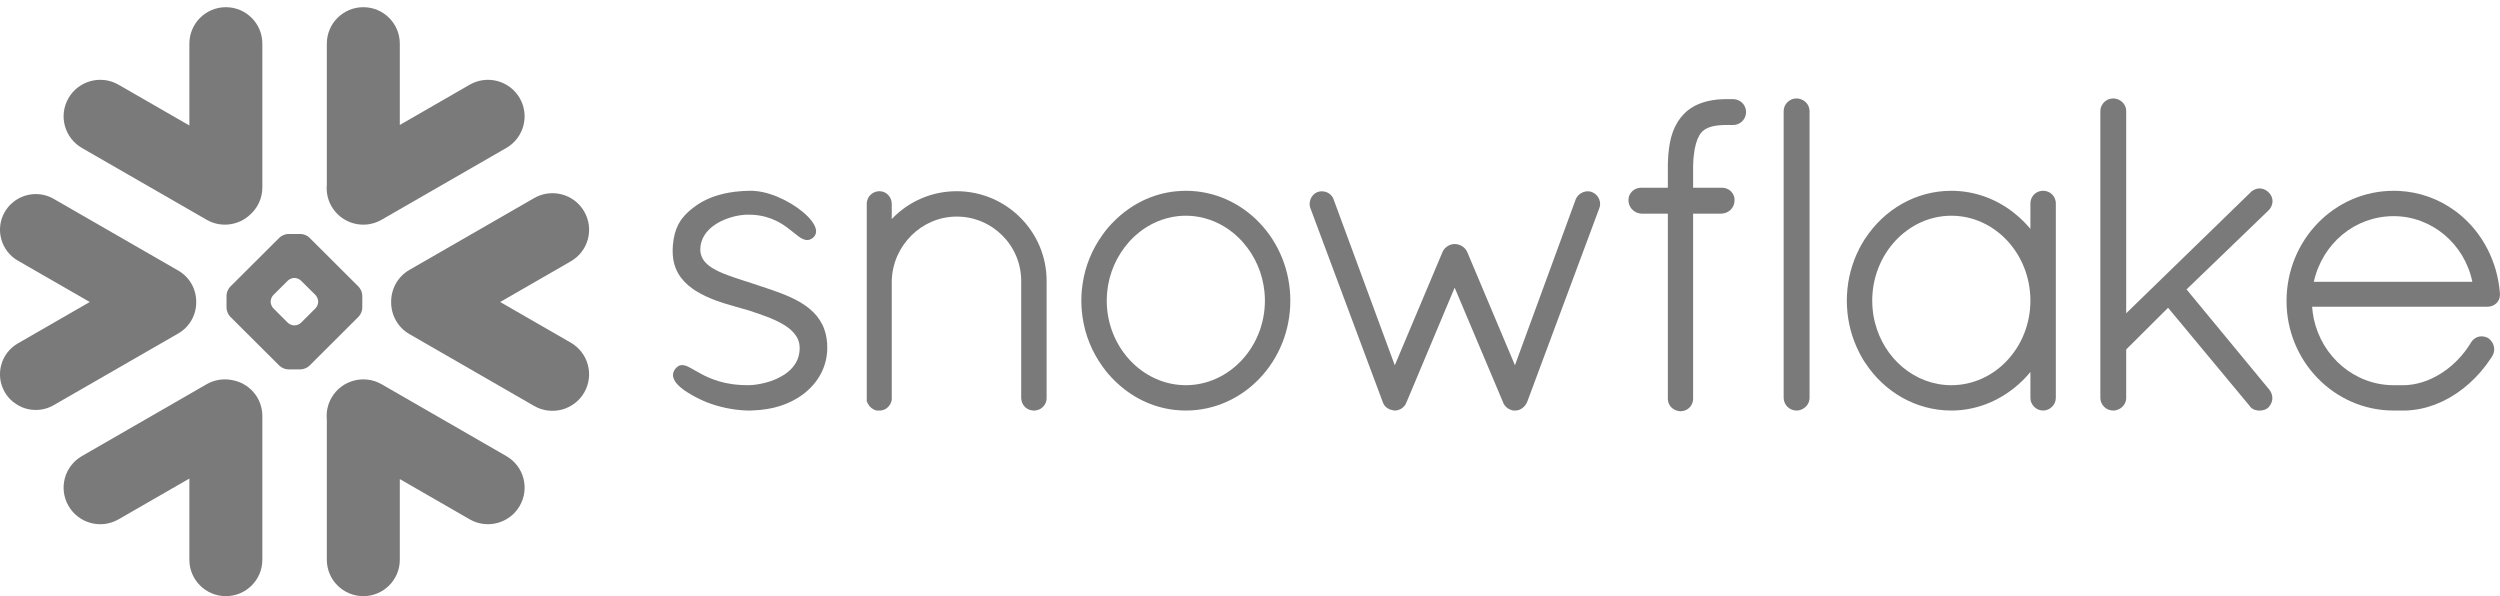 <svg width="130" height="31" viewBox="0 0 130 31" fill="none" xmlns="http://www.w3.org/2000/svg">
<g clip-path="url(#clip0_4556_174)">
<path d="M26.326 23.715L19.843 19.98C18.933 19.458 17.768 19.769 17.241 20.677C17.037 21.035 16.956 21.428 16.995 21.811V29.109C16.995 30.152 17.845 31 18.894 31C19.94 31 20.79 30.152 20.79 29.109V24.912L24.422 27.004C25.333 27.53 26.5 27.216 27.024 26.308C27.552 25.399 27.24 24.238 26.326 23.715Z" fill="#7A7A7A"/>
<path d="M10.203 15.712C10.214 15.038 9.858 14.41 9.273 14.072L2.79 10.34C2.509 10.177 2.186 10.092 1.863 10.092C1.198 10.092 0.58 10.447 0.248 11.02C-0.265 11.906 0.041 13.042 0.93 13.554L4.667 15.704L0.93 17.856C0.5 18.104 0.19 18.503 0.063 18.981C-0.066 19.46 -1.84518e-06 19.961 0.248 20.39C0.58 20.963 1.198 21.318 1.86 21.318C2.186 21.318 2.509 21.233 2.79 21.07L9.273 17.338C9.853 17.003 10.209 16.381 10.203 15.712Z" fill="#7A7A7A"/>
<path d="M4.261 7.695L10.744 11.427C11.5 11.864 12.433 11.721 13.029 11.141C13.407 10.794 13.642 10.299 13.642 9.748V2.268C13.642 1.222 12.792 0.374 11.746 0.374C10.697 0.374 9.847 1.222 9.847 2.268V6.525L6.166 4.406C5.255 3.881 4.09 4.191 3.563 5.1C3.036 6.008 3.35 7.169 4.261 7.695Z" fill="#7A7A7A"/>
<path d="M18.839 16.015C18.839 16.158 18.756 16.356 18.654 16.46L16.084 19.023C15.982 19.125 15.781 19.207 15.637 19.207H14.983C14.84 19.207 14.638 19.125 14.536 19.023L11.964 16.46C11.862 16.356 11.779 16.158 11.779 16.015V15.362C11.779 15.216 11.862 15.018 11.964 14.916L14.536 12.352C14.638 12.25 14.84 12.167 14.983 12.167H15.637C15.781 12.167 15.982 12.25 16.084 12.352L18.654 14.916C18.756 15.018 18.839 15.216 18.839 15.362V16.015ZM16.545 15.701V15.673C16.545 15.569 16.485 15.423 16.41 15.346L15.651 14.592C15.577 14.515 15.43 14.454 15.323 14.454H15.295C15.19 14.454 15.044 14.515 14.967 14.592L14.21 15.346C14.136 15.42 14.075 15.566 14.075 15.673V15.701C14.075 15.808 14.136 15.954 14.21 16.028L14.967 16.785C15.044 16.86 15.19 16.92 15.295 16.92H15.323C15.43 16.92 15.577 16.86 15.651 16.785L16.41 16.028C16.485 15.954 16.545 15.808 16.545 15.701Z" fill="#7A7A7A"/>
<path d="M19.843 11.427L26.326 7.695C27.237 7.172 27.552 6.008 27.024 5.1C26.497 4.191 25.333 3.881 24.422 4.406L20.79 6.498V2.268C20.79 1.222 19.94 0.374 18.894 0.374C17.845 0.374 16.995 1.222 16.995 2.268V9.599C16.959 9.979 17.034 10.376 17.241 10.733C17.768 11.642 18.933 11.953 19.843 11.427Z" fill="#7A7A7A"/>
<path d="M12.044 19.76C11.614 19.678 11.153 19.747 10.744 19.98L4.261 23.715C3.35 24.238 3.036 25.399 3.563 26.308C4.09 27.219 5.255 27.53 6.166 27.004L9.847 24.885V29.109C9.847 30.152 10.697 31 11.746 31C12.792 31 13.642 30.152 13.642 29.109V21.629C13.642 20.685 12.949 19.903 12.044 19.76Z" fill="#7A7A7A"/>
<path d="M30.378 10.998C29.853 10.086 28.686 9.776 27.775 10.301L21.292 14.033C20.671 14.391 20.329 15.046 20.34 15.712C20.335 16.375 20.677 17.022 21.292 17.374L27.775 21.109C28.686 21.632 29.851 21.321 30.378 20.413C30.905 19.504 30.59 18.343 29.679 17.817L26.009 15.704L29.679 13.59C30.593 13.067 30.905 11.906 30.378 10.998Z" fill="#7A7A7A"/>
<path d="M129.997 15.266V15.269V15.338C129.997 15.69 129.702 15.951 129.338 15.951H120.23C120.247 16.166 120.274 16.375 120.318 16.582C120.741 18.549 122.43 20.014 124.436 20.03C124.442 20.03 124.544 20.03 124.701 20.03C124.726 20.03 124.751 20.03 124.776 20.03H124.966C125.007 20.03 125.049 20.03 125.093 20.027C125.132 20.027 125.17 20.024 125.209 20.022C125.212 20.022 125.214 20.022 125.217 20.019C125.882 19.967 126.553 19.7 127.152 19.27C127.152 19.27 127.152 19.27 127.155 19.27C127.185 19.248 127.218 19.224 127.248 19.199C127.254 19.196 127.259 19.191 127.268 19.185C127.293 19.166 127.32 19.144 127.348 19.122C127.359 19.113 127.367 19.105 127.378 19.097C127.4 19.081 127.422 19.061 127.444 19.042C127.458 19.031 127.475 19.017 127.489 19.006C127.505 18.99 127.522 18.973 127.541 18.959C127.558 18.943 127.577 18.926 127.593 18.91C127.607 18.899 127.621 18.885 127.635 18.871C127.657 18.852 127.676 18.833 127.698 18.814C127.709 18.802 127.72 18.789 127.731 18.778C127.754 18.756 127.776 18.734 127.798 18.712C127.809 18.701 127.817 18.692 127.828 18.681C127.85 18.657 127.872 18.632 127.894 18.607C127.905 18.599 127.914 18.588 127.922 18.577C127.947 18.552 127.969 18.527 127.991 18.503C127.999 18.492 128.01 18.48 128.018 18.47C128.041 18.442 128.06 18.417 128.082 18.392C128.093 18.379 128.104 18.365 128.115 18.351C128.134 18.326 128.154 18.304 128.17 18.282C128.187 18.26 128.201 18.241 128.214 18.222C128.228 18.203 128.242 18.186 128.256 18.167C128.278 18.137 128.3 18.106 128.319 18.076C128.328 18.065 128.333 18.057 128.339 18.049C128.394 17.969 128.446 17.886 128.499 17.801C128.499 17.801 128.499 17.798 128.501 17.795C128.512 17.776 128.526 17.759 128.54 17.74C128.546 17.732 128.551 17.724 128.559 17.718C128.568 17.704 128.579 17.696 128.587 17.685C128.595 17.677 128.604 17.669 128.612 17.66C128.623 17.652 128.631 17.644 128.642 17.636C128.65 17.627 128.659 17.619 128.67 17.614C128.684 17.603 128.7 17.592 128.717 17.583C128.728 17.575 128.742 17.567 128.753 17.561C128.766 17.556 128.777 17.55 128.788 17.545C128.799 17.539 128.811 17.537 128.819 17.531C128.835 17.526 128.849 17.523 128.866 17.517C128.874 17.515 128.88 17.512 128.888 17.509C128.94 17.498 128.995 17.49 129.048 17.49C129.106 17.49 129.167 17.498 129.222 17.515C129.225 17.515 129.225 17.515 129.227 17.515C129.249 17.523 129.274 17.528 129.296 17.539C129.302 17.542 129.307 17.542 129.313 17.545C129.338 17.556 129.36 17.567 129.382 17.581L129.393 17.586C129.696 17.806 129.79 18.192 129.605 18.508L129.603 18.511C129.581 18.547 129.558 18.582 129.536 18.615C129.531 18.624 129.525 18.632 129.52 18.64C128.874 19.62 127.996 20.401 127.017 20.869C126.995 20.878 126.975 20.889 126.953 20.9C126.95 20.9 126.945 20.902 126.942 20.902C126.489 21.112 126.004 21.257 125.485 21.318C125.474 21.318 125.463 21.321 125.452 21.321C125.408 21.326 125.363 21.332 125.319 21.334C125.294 21.334 125.27 21.337 125.242 21.34C125.212 21.34 125.179 21.343 125.148 21.346C125.087 21.346 125.027 21.348 124.966 21.348C124.958 21.348 124.729 21.348 124.574 21.348C124.486 21.348 124.436 21.348 124.431 21.348C121.367 21.326 118.9 18.778 118.9 15.657C118.9 12.484 121.384 9.921 124.472 9.921C124.563 9.921 124.654 9.924 124.745 9.927C125.822 9.982 126.815 10.348 127.64 10.948C127.643 10.951 127.646 10.954 127.649 10.954C127.696 10.986 127.74 11.022 127.784 11.055C127.806 11.075 127.831 11.094 127.856 11.113C127.878 11.13 127.9 11.149 127.922 11.165C129.084 12.131 129.868 13.582 129.997 15.261V15.266ZM120.318 14.655H128.562C128.154 12.674 126.445 11.24 124.472 11.24C122.463 11.24 120.768 12.646 120.318 14.655Z" fill="#7A7A7A"/>
<path d="M106.712 10.114C106.815 10.216 106.884 10.354 106.9 10.513C106.9 10.535 106.903 10.557 106.903 10.579V20.688C106.903 21.048 106.599 21.348 106.24 21.348C105.882 21.348 105.581 21.048 105.581 20.688V19.345C105.33 19.647 105.054 19.923 104.753 20.162C104.745 20.17 104.736 20.176 104.728 20.184C104.7 20.206 104.67 20.228 104.643 20.247C103.732 20.947 102.625 21.348 101.469 21.348C99.606 21.348 97.966 20.36 96.99 18.863C96.981 18.852 96.97 18.838 96.962 18.827C96.934 18.78 96.907 18.734 96.876 18.684C96.857 18.654 96.84 18.624 96.821 18.593C96.802 18.563 96.785 18.53 96.769 18.497C96.741 18.45 96.713 18.401 96.689 18.354C96.68 18.337 96.675 18.321 96.667 18.304C96.305 17.589 96.082 16.782 96.043 15.927C96.037 15.83 96.034 15.734 96.034 15.635C96.034 15.536 96.037 15.439 96.043 15.343C96.082 14.487 96.305 13.681 96.667 12.963C96.675 12.949 96.68 12.932 96.689 12.916C96.713 12.869 96.741 12.819 96.769 12.773C96.785 12.74 96.802 12.707 96.821 12.676C96.838 12.646 96.857 12.616 96.876 12.585C96.904 12.539 96.934 12.489 96.962 12.442C96.97 12.431 96.981 12.418 96.99 12.407C97.966 10.909 99.606 9.921 101.469 9.921C102.727 9.921 103.917 10.381 104.863 11.182C105.123 11.399 105.363 11.639 105.581 11.903V10.579C105.581 10.557 105.581 10.535 105.584 10.513C105.6 10.354 105.669 10.216 105.771 10.114C105.771 10.114 105.771 10.114 105.771 10.111C105.782 10.1 105.796 10.092 105.807 10.081C105.81 10.078 105.815 10.073 105.818 10.07C105.826 10.062 105.838 10.056 105.846 10.051C105.854 10.045 105.862 10.037 105.871 10.031C105.876 10.029 105.882 10.026 105.887 10.021C105.901 10.015 105.912 10.007 105.926 9.998C105.929 9.998 105.931 9.996 105.934 9.996C105.951 9.987 105.967 9.979 105.984 9.971C105.984 9.971 105.984 9.971 105.987 9.971C106.025 9.954 106.067 9.943 106.108 9.935C106.111 9.935 106.116 9.932 106.119 9.932C106.136 9.93 106.155 9.927 106.174 9.924C106.196 9.924 106.218 9.921 106.24 9.921C106.265 9.921 106.287 9.924 106.309 9.924C106.329 9.927 106.345 9.93 106.365 9.932C106.367 9.932 106.37 9.935 106.376 9.935C106.417 9.943 106.459 9.954 106.497 9.971H106.5C106.516 9.979 106.533 9.987 106.547 9.996C106.552 9.996 106.555 9.998 106.558 9.998C106.569 10.007 106.583 10.015 106.594 10.021C106.599 10.026 106.608 10.029 106.613 10.031C106.621 10.037 106.63 10.045 106.638 10.051C106.646 10.056 106.654 10.062 106.663 10.07C106.668 10.073 106.671 10.078 106.677 10.081C106.688 10.092 106.701 10.1 106.71 10.111C106.712 10.114 106.712 10.114 106.712 10.114ZM101.469 20.03C103.735 20.03 105.581 18.059 105.581 15.635C105.581 13.199 103.735 11.218 101.469 11.218C99.219 11.218 97.356 13.197 97.356 15.635C97.356 15.712 97.359 15.786 97.362 15.861C97.362 15.893 97.368 15.924 97.368 15.954C97.37 15.998 97.373 16.042 97.379 16.083C97.381 16.119 97.387 16.152 97.39 16.185C97.395 16.224 97.398 16.265 97.403 16.304C97.409 16.334 97.415 16.361 97.417 16.389C97.425 16.433 97.431 16.477 97.439 16.521C97.445 16.543 97.45 16.562 97.453 16.582C97.464 16.634 97.475 16.683 97.486 16.736C97.489 16.747 97.492 16.758 97.497 16.769C97.966 18.651 99.578 20.03 101.469 20.03Z" fill="#7A7A7A"/>
<path d="M90.123 5.155H89.944C89.921 5.155 89.897 5.155 89.874 5.157C89.85 5.155 89.828 5.155 89.803 5.155C89.739 5.155 89.676 5.155 89.612 5.157C89.601 5.157 89.588 5.16 89.576 5.16C89.527 5.16 89.477 5.163 89.427 5.168C89.419 5.168 89.408 5.168 89.4 5.168C89.347 5.174 89.298 5.177 89.248 5.182C89.243 5.185 89.237 5.185 89.231 5.185C89.176 5.193 89.124 5.199 89.074 5.207C89.071 5.207 89.069 5.207 89.069 5.207C88.735 5.259 88.434 5.353 88.166 5.485C88.166 5.488 88.163 5.488 88.161 5.488C88.122 5.51 88.081 5.532 88.042 5.554C88.034 5.557 88.028 5.562 88.02 5.568C87.987 5.587 87.954 5.606 87.921 5.628C87.907 5.636 87.896 5.647 87.885 5.656C87.857 5.672 87.832 5.691 87.805 5.711C87.785 5.727 87.766 5.744 87.747 5.757C87.73 5.771 87.714 5.785 87.697 5.799C87.667 5.826 87.639 5.851 87.611 5.879C87.606 5.884 87.6 5.89 87.595 5.895C87.562 5.931 87.529 5.964 87.496 6C87.49 6.008 87.484 6.016 87.479 6.022C87.451 6.052 87.424 6.082 87.399 6.112C87.391 6.126 87.38 6.14 87.371 6.154C87.349 6.181 87.33 6.206 87.311 6.234C87.305 6.245 87.3 6.253 87.291 6.261C87.269 6.294 87.247 6.327 87.228 6.36C87.225 6.366 87.222 6.368 87.219 6.374C87.04 6.668 86.913 7.015 86.833 7.434C86.833 7.439 86.833 7.447 86.83 7.453C86.819 7.505 86.811 7.56 86.803 7.615C86.8 7.632 86.797 7.648 86.797 7.665C86.789 7.711 86.784 7.758 86.778 7.808C86.775 7.835 86.772 7.863 86.77 7.893C86.764 7.932 86.759 7.967 86.756 8.009C86.753 8.05 86.75 8.091 86.748 8.135C86.745 8.163 86.745 8.19 86.742 8.221C86.739 8.278 86.737 8.339 86.734 8.399C86.734 8.416 86.731 8.427 86.731 8.441C86.728 8.518 86.728 8.598 86.728 8.675V9.762H85.354C85.268 9.759 85.183 9.776 85.106 9.803C84.857 9.894 84.68 10.128 84.68 10.4C84.68 10.656 84.807 10.874 85.006 11C85.106 11.064 85.221 11.102 85.348 11.108H85.354V11.11H86.728V20.71C86.725 20.724 86.728 20.735 86.728 20.748C86.728 20.757 86.728 20.765 86.728 20.773C86.737 20.927 86.8 21.068 86.902 21.175L86.905 21.178C86.919 21.191 86.935 21.205 86.949 21.219C86.952 21.222 86.955 21.222 86.957 21.224C86.968 21.235 86.982 21.244 86.993 21.252C86.999 21.258 87.007 21.263 87.013 21.266C87.018 21.271 87.024 21.274 87.032 21.277C87.139 21.346 87.266 21.384 87.402 21.384C87.424 21.384 87.446 21.381 87.465 21.378C87.595 21.367 87.714 21.312 87.81 21.233L87.813 21.23C87.827 21.219 87.838 21.208 87.849 21.194C87.852 21.191 87.857 21.189 87.86 21.186C87.871 21.175 87.879 21.164 87.887 21.156C87.992 21.029 88.05 20.872 88.042 20.71V11.11H89.521V11.108H89.527C89.919 11.088 90.206 10.783 90.195 10.403C90.195 10.4 90.195 10.4 90.195 10.398C90.197 10.384 90.195 10.37 90.195 10.356C90.195 10.351 90.195 10.345 90.195 10.342C90.184 10.197 90.12 10.065 90.021 9.963C90.021 9.963 90.021 9.963 90.021 9.96C90.018 9.96 90.018 9.96 90.018 9.96C90.004 9.946 89.993 9.935 89.979 9.924C89.974 9.919 89.968 9.916 89.966 9.91C89.955 9.902 89.946 9.897 89.935 9.888C89.927 9.883 89.916 9.875 89.908 9.869C89.902 9.866 89.894 9.861 89.888 9.858C89.874 9.85 89.861 9.842 89.847 9.836C89.844 9.833 89.839 9.831 89.836 9.831C89.819 9.822 89.803 9.814 89.786 9.809C89.783 9.806 89.781 9.806 89.775 9.803C89.759 9.798 89.742 9.792 89.725 9.787C89.72 9.787 89.714 9.784 89.709 9.784C89.692 9.781 89.679 9.776 89.662 9.773C89.654 9.773 89.645 9.773 89.637 9.77C89.626 9.767 89.612 9.767 89.599 9.765C89.588 9.765 89.576 9.765 89.568 9.765C89.56 9.765 89.552 9.762 89.543 9.762C89.535 9.762 89.524 9.762 89.521 9.762H88.042V8.677C88.042 8.669 88.042 8.661 88.042 8.655C88.045 8.6 88.045 8.545 88.047 8.493C88.047 8.479 88.047 8.463 88.05 8.449C88.05 8.402 88.053 8.355 88.056 8.311C88.056 8.303 88.058 8.292 88.058 8.284C88.061 8.232 88.067 8.179 88.072 8.13C88.125 7.593 88.241 7.255 88.362 7.048C88.365 7.043 88.365 7.04 88.368 7.034C88.376 7.021 88.387 7.007 88.395 6.993C88.401 6.982 88.409 6.971 88.417 6.96C88.42 6.955 88.426 6.944 88.431 6.938C88.445 6.919 88.459 6.902 88.475 6.886C88.649 6.69 88.92 6.572 89.311 6.525C89.317 6.525 89.32 6.523 89.328 6.523C89.35 6.52 89.375 6.517 89.397 6.517C89.408 6.514 89.422 6.514 89.433 6.512C89.455 6.512 89.474 6.509 89.496 6.509C89.513 6.509 89.527 6.506 89.546 6.506C89.565 6.503 89.585 6.503 89.604 6.503C89.623 6.503 89.643 6.501 89.662 6.501C89.681 6.501 89.701 6.501 89.72 6.501C89.748 6.501 89.775 6.501 89.803 6.501H89.805C89.828 6.501 89.847 6.498 89.869 6.495C89.894 6.498 89.919 6.501 89.944 6.501H90.123C90.493 6.501 90.796 6.198 90.796 5.826C90.796 5.455 90.493 5.155 90.123 5.155Z" fill="#7A7A7A"/>
<path d="M93.683 5.174C93.683 5.174 93.68 5.171 93.678 5.171C93.664 5.166 93.653 5.16 93.636 5.157C93.631 5.155 93.622 5.152 93.614 5.149C93.603 5.146 93.592 5.144 93.581 5.141C93.57 5.138 93.559 5.133 93.551 5.133C93.537 5.13 93.526 5.127 93.512 5.127C93.501 5.124 93.493 5.124 93.482 5.122C93.46 5.119 93.435 5.119 93.413 5.119C93.054 5.119 92.75 5.419 92.75 5.777V20.688C92.75 21.048 93.054 21.348 93.413 21.348C93.435 21.348 93.46 21.348 93.482 21.346C93.484 21.346 93.49 21.343 93.493 21.343C93.512 21.34 93.531 21.337 93.551 21.334C93.553 21.334 93.559 21.332 93.564 21.332C93.581 21.326 93.598 21.323 93.614 21.318C93.617 21.318 93.62 21.318 93.622 21.315C93.876 21.235 94.064 21.021 94.092 20.757C94.094 20.735 94.097 20.712 94.097 20.688V5.777C94.097 5.755 94.094 5.733 94.092 5.711C94.067 5.468 93.907 5.268 93.683 5.174Z" fill="#7A7A7A"/>
<path d="M43.01 17.839C43.004 17.801 43.004 17.765 42.998 17.729C42.996 17.702 42.993 17.677 42.99 17.652C42.985 17.622 42.982 17.594 42.976 17.564C42.971 17.537 42.965 17.509 42.96 17.479C42.957 17.457 42.952 17.432 42.946 17.41C42.938 17.377 42.932 17.347 42.924 17.314C42.918 17.297 42.913 17.278 42.907 17.261C42.899 17.226 42.888 17.192 42.874 17.16C42.871 17.146 42.866 17.132 42.863 17.121C42.849 17.082 42.836 17.047 42.819 17.008C42.816 17.003 42.813 16.994 42.811 16.986C42.791 16.948 42.775 16.906 42.756 16.868C42.753 16.865 42.753 16.862 42.75 16.86C42.593 16.543 42.369 16.279 42.096 16.056C42.096 16.053 42.096 16.053 42.093 16.053C42.055 16.023 42.016 15.99 41.975 15.96C41.975 15.96 41.972 15.957 41.969 15.954C41.966 15.954 41.964 15.951 41.961 15.949C41.936 15.932 41.911 15.913 41.889 15.896C41.55 15.657 41.174 15.467 40.628 15.258C40.62 15.255 40.611 15.252 40.603 15.249C40.595 15.244 40.584 15.241 40.575 15.236C40.266 15.12 39.946 15.01 39.618 14.903C39.618 14.903 39.618 14.903 39.615 14.903C39.615 14.903 39.612 14.903 39.612 14.9C39.607 14.9 39.601 14.897 39.593 14.895C39.562 14.883 39.529 14.873 39.485 14.859C39.463 14.853 39.447 14.848 39.43 14.842C39.32 14.804 39.206 14.768 39.093 14.729C39.013 14.702 38.928 14.674 38.826 14.641C38.798 14.633 38.732 14.611 38.676 14.595C38.674 14.595 38.674 14.592 38.671 14.592C38.638 14.581 38.605 14.57 38.569 14.559C38.293 14.471 38.067 14.394 37.873 14.322C37.559 14.207 37.272 14.083 37.037 13.934C37.032 13.931 37.026 13.928 37.023 13.926C36.703 13.722 36.483 13.472 36.43 13.144L36.427 13.141C36.425 13.119 36.422 13.095 36.422 13.073C36.419 13.067 36.419 13.064 36.419 13.062C36.416 13.034 36.416 13.009 36.416 12.982C36.416 12.943 36.419 12.905 36.422 12.869C36.422 12.858 36.422 12.85 36.425 12.841C36.427 12.811 36.43 12.784 36.433 12.756C36.435 12.748 36.435 12.74 36.438 12.731C36.444 12.701 36.449 12.674 36.455 12.643C36.458 12.64 36.458 12.635 36.46 12.63C36.469 12.597 36.477 12.566 36.488 12.536C36.488 12.533 36.488 12.533 36.488 12.533C36.632 12.107 36.971 11.79 37.371 11.567C37.399 11.553 37.426 11.54 37.451 11.526C37.479 11.512 37.504 11.498 37.528 11.487C37.57 11.468 37.611 11.449 37.653 11.432C37.678 11.421 37.7 11.41 37.724 11.402C37.769 11.386 37.813 11.369 37.857 11.352C37.879 11.344 37.904 11.336 37.929 11.328C37.973 11.314 38.014 11.3 38.058 11.289C38.086 11.281 38.111 11.273 38.138 11.267C38.18 11.256 38.221 11.248 38.26 11.237C38.287 11.231 38.315 11.226 38.343 11.22C38.387 11.212 38.428 11.204 38.467 11.198C38.492 11.196 38.514 11.193 38.538 11.187C38.586 11.182 38.635 11.176 38.685 11.174C38.696 11.171 38.707 11.171 38.721 11.168C38.781 11.165 38.842 11.163 38.9 11.163C38.969 11.163 39.038 11.165 39.104 11.168C39.115 11.168 39.126 11.168 39.135 11.168C39.623 11.198 40.018 11.317 40.343 11.474C40.368 11.485 40.393 11.498 40.418 11.509C40.432 11.518 40.446 11.526 40.459 11.531C40.49 11.548 40.52 11.564 40.553 11.584C40.559 11.586 40.564 11.589 40.57 11.592C40.603 11.611 40.636 11.633 40.669 11.652C40.672 11.655 40.675 11.655 40.675 11.655C40.711 11.677 40.746 11.702 40.782 11.724C40.782 11.727 40.785 11.727 40.785 11.73C40.821 11.752 40.854 11.774 40.887 11.798C40.901 11.809 40.912 11.818 40.926 11.826C41.003 11.884 41.124 11.977 41.235 12.068C41.249 12.076 41.26 12.085 41.268 12.093C41.351 12.162 41.428 12.222 41.503 12.277C41.516 12.288 41.528 12.296 41.536 12.302C41.538 12.305 41.541 12.307 41.544 12.307C41.552 12.313 41.561 12.319 41.569 12.324C41.588 12.338 41.61 12.351 41.63 12.365C41.638 12.371 41.646 12.374 41.654 12.379C41.674 12.39 41.693 12.401 41.712 12.412C41.721 12.415 41.726 12.418 41.734 12.42C41.757 12.431 41.776 12.44 41.798 12.448C41.803 12.451 41.806 12.451 41.812 12.453C41.837 12.462 41.861 12.47 41.886 12.473C41.886 12.473 41.886 12.473 41.889 12.475C41.944 12.484 41.997 12.486 42.052 12.473C42.057 12.473 42.063 12.47 42.068 12.47C42.082 12.467 42.099 12.462 42.112 12.459C42.118 12.456 42.121 12.453 42.126 12.451C42.132 12.451 42.137 12.448 42.143 12.445C42.165 12.434 42.187 12.423 42.209 12.409C42.215 12.409 42.217 12.407 42.22 12.404C42.245 12.387 42.267 12.371 42.289 12.351C42.292 12.349 42.292 12.349 42.292 12.349C42.311 12.332 42.328 12.313 42.344 12.294C42.355 12.28 42.367 12.264 42.375 12.247C42.377 12.244 42.38 12.242 42.38 12.239C42.496 12.046 42.43 11.793 42.226 11.518C42.223 11.512 42.22 11.507 42.215 11.501C42.206 11.49 42.201 11.482 42.193 11.471C41.723 10.865 40.655 10.202 39.665 9.99C39.659 9.99 39.654 9.99 39.648 9.987C39.607 9.979 39.562 9.971 39.521 9.963C39.51 9.963 39.496 9.96 39.485 9.957C39.449 9.952 39.413 9.946 39.377 9.943C39.364 9.941 39.35 9.938 39.336 9.938C39.303 9.935 39.267 9.932 39.234 9.93C39.22 9.927 39.206 9.927 39.195 9.924C39.148 9.924 39.104 9.921 39.06 9.921C38.988 9.921 38.917 9.921 38.848 9.924C38.809 9.924 38.77 9.927 38.729 9.93C38.701 9.932 38.668 9.932 38.641 9.932C38.586 9.938 38.533 9.941 38.481 9.946C38.467 9.946 38.45 9.946 38.436 9.949C38.376 9.954 38.315 9.96 38.257 9.968C38.249 9.968 38.243 9.968 38.238 9.968C38.174 9.976 38.114 9.985 38.053 9.996C38.05 9.996 38.044 9.996 38.042 9.996C37.981 10.004 37.92 10.015 37.862 10.026C37.86 10.026 37.857 10.029 37.851 10.029C37.727 10.051 37.606 10.078 37.49 10.109C37.487 10.109 37.487 10.111 37.487 10.111C37.429 10.125 37.371 10.142 37.313 10.158C37.258 10.175 37.206 10.194 37.156 10.21C37.15 10.21 37.148 10.213 37.142 10.213C37.092 10.232 37.043 10.249 36.993 10.268C36.987 10.271 36.982 10.274 36.979 10.274C36.929 10.293 36.885 10.312 36.839 10.334C36.833 10.337 36.825 10.337 36.819 10.342C36.778 10.359 36.734 10.381 36.695 10.4C36.684 10.406 36.676 10.409 36.667 10.414C36.626 10.433 36.587 10.453 36.549 10.475C36.538 10.48 36.529 10.486 36.518 10.491C36.483 10.51 36.447 10.532 36.411 10.554C36.4 10.56 36.389 10.565 36.378 10.574C36.331 10.601 36.286 10.632 36.242 10.659C36.19 10.697 36.138 10.733 36.091 10.772C36.085 10.772 36.082 10.775 36.082 10.777C35.848 10.951 35.646 11.135 35.481 11.35C35.475 11.358 35.467 11.366 35.461 11.374C35.442 11.405 35.42 11.432 35.401 11.46C35.387 11.482 35.373 11.504 35.359 11.526C35.348 11.542 35.337 11.559 35.329 11.575C35.307 11.611 35.287 11.647 35.268 11.685C35.265 11.691 35.263 11.694 35.26 11.699C35.111 11.994 35.025 12.332 34.992 12.742C34.992 12.748 34.992 12.753 34.989 12.759C34.987 12.83 34.981 12.902 34.978 12.979C34.978 13.037 34.978 13.095 34.981 13.152C34.981 13.161 34.981 13.169 34.981 13.177C35.011 13.964 35.37 14.556 36.019 15.016C36.024 15.018 36.03 15.024 36.035 15.027C36.063 15.046 36.091 15.065 36.118 15.084C36.138 15.098 36.16 15.109 36.179 15.123C36.184 15.128 36.193 15.131 36.198 15.134C36.839 15.539 37.622 15.77 38.276 15.954C38.596 16.048 38.883 16.128 38.969 16.152C38.988 16.158 39.008 16.163 39.024 16.172C39.416 16.301 39.717 16.405 39.965 16.505C39.985 16.51 40.001 16.518 40.021 16.524C40.026 16.526 40.034 16.529 40.043 16.535C40.183 16.593 40.321 16.653 40.454 16.719C40.564 16.774 40.666 16.832 40.769 16.893C41.031 17.055 41.232 17.231 41.367 17.424C41.373 17.429 41.376 17.435 41.378 17.44C41.392 17.457 41.403 17.473 41.411 17.492C41.42 17.503 41.425 17.512 41.431 17.523C41.439 17.537 41.447 17.55 41.453 17.564C41.461 17.578 41.467 17.594 41.475 17.608C41.48 17.619 41.486 17.63 41.492 17.641C41.497 17.658 41.505 17.674 41.511 17.693C41.514 17.702 41.519 17.713 41.522 17.724C41.528 17.743 41.533 17.762 41.538 17.782C41.541 17.79 41.544 17.798 41.547 17.809C41.552 17.828 41.558 17.85 41.561 17.87C41.563 17.878 41.566 17.889 41.566 17.897C41.569 17.919 41.572 17.941 41.574 17.963C41.577 17.971 41.577 17.98 41.577 17.988C41.58 18.021 41.583 18.051 41.583 18.084C41.583 18.134 41.58 18.181 41.577 18.227C41.577 18.241 41.574 18.255 41.574 18.269C41.572 18.304 41.566 18.34 41.558 18.376C41.558 18.387 41.555 18.398 41.552 18.409C41.536 18.505 41.508 18.596 41.472 18.687C41.469 18.69 41.469 18.692 41.469 18.695C41.45 18.736 41.431 18.78 41.409 18.819C41.406 18.825 41.406 18.827 41.403 18.83C41.356 18.918 41.301 19.003 41.232 19.083C41.199 19.125 41.163 19.163 41.127 19.202C41.124 19.202 41.124 19.202 41.124 19.204C41.05 19.279 40.967 19.348 40.882 19.411C40.879 19.413 40.876 19.413 40.876 19.416C40.835 19.444 40.793 19.474 40.752 19.499C40.746 19.504 40.741 19.507 40.735 19.51C40.664 19.554 40.586 19.598 40.509 19.636C40.481 19.65 40.454 19.664 40.423 19.678C40.393 19.692 40.36 19.708 40.327 19.722C40.299 19.733 40.275 19.744 40.247 19.755C40.172 19.782 40.101 19.81 40.026 19.835C40.015 19.837 40.004 19.84 39.993 19.846C39.949 19.859 39.905 19.87 39.861 19.884C39.849 19.887 39.836 19.892 39.825 19.895C39.678 19.934 39.535 19.964 39.4 19.986C39.397 19.986 39.394 19.986 39.391 19.986C39.322 19.997 39.256 20.005 39.193 20.014C39.168 20.016 39.146 20.019 39.121 20.019C39.099 20.022 39.077 20.022 39.052 20.024C38.999 20.027 38.944 20.03 38.895 20.03C38.792 20.03 38.693 20.027 38.596 20.022C38.558 20.022 38.519 20.019 38.481 20.016C38.428 20.011 38.373 20.008 38.323 20.003C38.276 20 38.227 19.994 38.182 19.989C38.141 19.983 38.102 19.978 38.064 19.972C37.978 19.958 37.898 19.947 37.818 19.931C37.782 19.923 37.744 19.917 37.708 19.909C37.666 19.898 37.625 19.89 37.584 19.879C37.537 19.868 37.493 19.857 37.448 19.843C37.418 19.835 37.385 19.826 37.357 19.818C37.283 19.796 37.208 19.771 37.136 19.744C37.12 19.738 37.103 19.733 37.087 19.727C36.927 19.667 36.77 19.601 36.615 19.524C36.609 19.521 36.601 19.515 36.593 19.513C36.493 19.463 36.325 19.369 36.165 19.279C36.151 19.27 36.135 19.262 36.121 19.254C36.008 19.188 35.911 19.133 35.82 19.089C35.812 19.083 35.806 19.081 35.801 19.078C35.795 19.075 35.79 19.072 35.787 19.072C35.762 19.061 35.743 19.05 35.721 19.042C35.712 19.039 35.707 19.037 35.701 19.034C35.644 19.012 35.591 18.995 35.539 18.99C35.522 18.987 35.505 18.987 35.489 18.987C35.483 18.984 35.478 18.984 35.472 18.984C35.367 18.984 35.276 19.02 35.191 19.1C35.172 19.116 35.155 19.133 35.138 19.152C35.136 19.158 35.13 19.163 35.125 19.169C35.114 19.182 35.105 19.193 35.097 19.204C35.092 19.213 35.086 19.221 35.083 19.226C35.075 19.237 35.067 19.248 35.061 19.259C35.056 19.268 35.053 19.276 35.05 19.284C35.045 19.295 35.039 19.306 35.033 19.317C35.031 19.325 35.028 19.331 35.025 19.339C35.02 19.353 35.017 19.364 35.014 19.375C35.011 19.383 35.009 19.389 35.009 19.397C35.006 19.411 35.003 19.424 35 19.438C35 19.444 34.998 19.449 34.998 19.455C34.995 19.474 34.995 19.491 34.995 19.507C34.995 19.51 34.995 19.513 34.995 19.515C34.995 19.537 34.998 19.557 35.003 19.579C35.003 19.581 35.003 19.587 35.003 19.59C35.009 19.606 35.011 19.625 35.017 19.642C35.02 19.65 35.023 19.659 35.025 19.667C35.031 19.68 35.033 19.697 35.042 19.711C35.045 19.719 35.047 19.724 35.05 19.73C35.086 19.813 35.144 19.898 35.218 19.98C35.298 20.069 35.401 20.157 35.519 20.247C35.522 20.247 35.522 20.247 35.522 20.25C35.555 20.272 35.588 20.297 35.624 20.322C35.632 20.327 35.638 20.333 35.646 20.335C35.743 20.401 35.845 20.465 35.961 20.531C35.988 20.547 36.016 20.564 36.044 20.578C36.071 20.594 36.099 20.608 36.126 20.622C36.16 20.641 36.198 20.66 36.234 20.68C36.259 20.691 36.281 20.704 36.306 20.715C36.361 20.743 36.419 20.77 36.477 20.798C36.485 20.803 36.491 20.806 36.499 20.809C36.562 20.839 36.626 20.867 36.689 20.891C36.717 20.902 36.742 20.913 36.77 20.924C36.775 20.927 36.781 20.93 36.786 20.93C37.377 21.161 38.105 21.315 38.748 21.343C38.795 21.346 38.845 21.348 38.892 21.348H38.895C38.917 21.348 38.936 21.348 38.958 21.346C39.008 21.346 39.057 21.346 39.107 21.346C39.113 21.346 39.118 21.346 39.124 21.343C40.17 21.31 41.028 21.04 41.759 20.506C41.759 20.503 41.759 20.503 41.759 20.503C42.571 19.892 43.018 19.031 43.018 18.081C43.018 18.021 43.015 17.96 43.012 17.903C43.012 17.881 43.01 17.859 43.01 17.839Z" fill="#7A7A7A"/>
<path d="M49.757 9.943C49.755 9.943 49.752 9.943 49.749 9.943C48.463 9.943 47.249 10.466 46.371 11.391V10.604C46.371 10.241 46.09 9.943 45.733 9.943C45.709 9.943 45.687 9.946 45.664 9.946C45.507 9.963 45.369 10.031 45.267 10.133C45.264 10.133 45.264 10.133 45.262 10.136C45.253 10.147 45.242 10.158 45.234 10.169C45.228 10.172 45.223 10.177 45.22 10.183C45.212 10.191 45.206 10.199 45.201 10.208C45.195 10.216 45.19 10.224 45.181 10.232C45.179 10.238 45.176 10.243 45.173 10.249C45.165 10.263 45.157 10.276 45.148 10.287C45.148 10.29 45.148 10.293 45.146 10.296C45.137 10.312 45.129 10.329 45.121 10.345C45.107 10.386 45.093 10.428 45.085 10.469C45.085 10.472 45.085 10.475 45.082 10.475C45.079 10.497 45.077 10.516 45.074 10.535C45.074 10.557 45.071 10.579 45.071 10.604V20.825L45.063 20.869L45.096 20.897C45.096 20.911 45.099 20.93 45.107 20.949C45.107 20.952 45.11 20.957 45.11 20.96C45.115 20.974 45.124 20.991 45.137 21.004C45.223 21.167 45.38 21.291 45.565 21.346L45.579 21.348H45.733C45.758 21.348 45.783 21.348 45.808 21.346C45.825 21.343 45.841 21.337 45.858 21.334C45.866 21.334 45.871 21.334 45.88 21.332C45.902 21.326 45.924 21.321 45.946 21.312C45.946 21.312 45.946 21.312 45.949 21.312C46.065 21.271 46.164 21.2 46.23 21.103C46.233 21.101 46.236 21.098 46.239 21.095C46.283 21.048 46.308 20.999 46.332 20.93C46.335 20.922 46.338 20.916 46.338 20.911C46.341 20.908 46.341 20.908 46.341 20.905C46.352 20.872 46.36 20.839 46.368 20.806L46.371 20.795V14.608C46.415 12.764 47.928 11.264 49.744 11.262C49.746 11.262 49.746 11.262 49.749 11.262C51.598 11.262 53.102 12.762 53.102 14.605V20.688C53.102 20.712 53.105 20.735 53.108 20.757C53.122 20.916 53.191 21.054 53.293 21.156C53.293 21.156 53.295 21.156 53.295 21.158C53.306 21.169 53.318 21.178 53.329 21.189C53.334 21.194 53.337 21.197 53.342 21.2C53.351 21.208 53.359 21.213 53.367 21.219C53.376 21.227 53.384 21.233 53.392 21.238C53.4 21.241 53.406 21.244 53.411 21.249C53.422 21.257 53.436 21.263 53.447 21.271C53.45 21.271 53.453 21.274 53.458 21.274C53.472 21.282 53.489 21.291 53.505 21.299H53.508C53.547 21.315 53.588 21.326 53.629 21.334C53.635 21.334 53.638 21.337 53.641 21.337C53.66 21.34 53.676 21.343 53.696 21.346C53.718 21.348 53.74 21.348 53.765 21.348C53.787 21.348 53.809 21.348 53.831 21.346C53.85 21.343 53.87 21.34 53.886 21.337C53.889 21.337 53.894 21.334 53.897 21.334C53.941 21.326 53.98 21.315 54.021 21.299C54.038 21.291 54.054 21.282 54.071 21.274C54.074 21.274 54.077 21.271 54.079 21.271C54.093 21.263 54.104 21.257 54.118 21.249C54.123 21.244 54.129 21.241 54.135 21.238C54.143 21.233 54.151 21.227 54.159 21.219C54.168 21.213 54.179 21.208 54.187 21.2C54.19 21.197 54.195 21.194 54.198 21.189C54.209 21.178 54.223 21.169 54.234 21.158C54.234 21.156 54.234 21.156 54.234 21.156C54.339 21.054 54.408 20.916 54.422 20.757C54.424 20.735 54.424 20.712 54.424 20.688V14.605C54.424 12.038 52.332 9.949 49.757 9.943Z" fill="#7A7A7A"/>
<path d="M61.663 9.921C64.66 9.921 67.097 12.484 67.097 15.635C67.097 18.786 64.66 21.348 61.663 21.348C61.569 21.348 61.478 21.346 61.387 21.34C61.373 21.34 61.362 21.34 61.349 21.337C61.269 21.334 61.189 21.326 61.111 21.318C61.109 21.318 61.106 21.318 61.103 21.318C59.919 21.189 58.812 20.649 57.932 19.766C57.896 19.73 57.858 19.694 57.824 19.656C57.822 19.656 57.822 19.653 57.819 19.653C57.8 19.634 57.783 19.612 57.764 19.59C57.722 19.546 57.681 19.499 57.639 19.452C57.606 19.416 57.576 19.375 57.543 19.337C57.521 19.306 57.496 19.276 57.471 19.246C57.421 19.185 57.374 19.122 57.33 19.058C57.325 19.05 57.319 19.042 57.314 19.034C56.776 18.282 56.425 17.416 56.293 16.496C56.279 16.411 56.271 16.326 56.262 16.24C56.26 16.232 56.26 16.221 56.257 16.21C56.248 16.13 56.243 16.053 56.24 15.973C56.237 15.957 56.237 15.94 56.237 15.921C56.232 15.828 56.229 15.731 56.229 15.635C56.229 15.539 56.232 15.442 56.237 15.349C56.237 15.329 56.237 15.313 56.24 15.296C56.243 15.216 56.248 15.137 56.257 15.06C56.26 15.049 56.26 15.038 56.262 15.029C56.271 14.944 56.279 14.859 56.293 14.773C56.425 13.854 56.776 12.987 57.314 12.236C57.317 12.228 57.322 12.219 57.328 12.214C57.374 12.148 57.421 12.085 57.471 12.021C57.493 11.994 57.518 11.966 57.54 11.936C57.573 11.895 57.606 11.856 57.639 11.815C57.678 11.771 57.717 11.73 57.758 11.685C57.778 11.664 57.8 11.639 57.819 11.617C57.822 11.617 57.822 11.614 57.824 11.614C57.855 11.578 57.891 11.545 57.924 11.512C58.804 10.626 59.914 10.081 61.103 9.952C61.106 9.952 61.109 9.952 61.111 9.952C61.189 9.943 61.269 9.938 61.349 9.932C61.362 9.932 61.373 9.93 61.387 9.93C61.478 9.924 61.569 9.921 61.663 9.921ZM65.753 15.186C65.753 15.184 65.753 15.184 65.753 15.181C65.657 14.19 65.248 13.296 64.638 12.605C64.611 12.575 64.586 12.544 64.558 12.514C64.542 12.497 64.525 12.481 64.509 12.464C64.476 12.431 64.445 12.398 64.412 12.365C64.382 12.335 64.349 12.307 64.318 12.28C64.299 12.264 64.282 12.244 64.263 12.228C64.213 12.184 64.164 12.142 64.114 12.101C64.114 12.101 64.111 12.101 64.111 12.098C63.535 11.633 62.842 11.328 62.097 11.242C62.088 11.242 62.083 11.24 62.077 11.24C62.019 11.231 61.964 11.229 61.906 11.226C61.892 11.223 61.881 11.223 61.87 11.223C61.801 11.218 61.732 11.218 61.663 11.218C61.594 11.218 61.525 11.218 61.456 11.223C61.445 11.223 61.434 11.223 61.42 11.226C61.362 11.229 61.307 11.231 61.249 11.24C61.244 11.24 61.238 11.242 61.23 11.242C60.485 11.328 59.792 11.633 59.215 12.098C59.215 12.101 59.213 12.101 59.213 12.101C59.163 12.142 59.113 12.184 59.064 12.228C59.044 12.244 59.028 12.261 59.008 12.277C58.978 12.307 58.945 12.335 58.914 12.365C58.884 12.396 58.854 12.429 58.821 12.462C58.804 12.478 58.788 12.495 58.768 12.514C58.743 12.541 58.719 12.572 58.691 12.602C58.081 13.293 57.67 14.19 57.573 15.181C57.573 15.184 57.573 15.184 57.573 15.186C57.568 15.249 57.562 15.313 57.559 15.379C57.559 15.39 57.557 15.401 57.557 15.412C57.554 15.486 57.551 15.56 57.551 15.635C57.551 18.054 59.417 20.03 61.663 20.03C63.91 20.03 65.775 18.054 65.775 15.635C65.775 15.56 65.773 15.486 65.77 15.412C65.77 15.401 65.767 15.39 65.767 15.379C65.764 15.313 65.759 15.249 65.753 15.186Z" fill="#7A7A7A"/>
<path d="M83.069 10.205C83.063 10.199 83.061 10.194 83.055 10.188C82.989 10.106 82.9 10.04 82.801 9.998C82.801 9.998 82.801 9.998 82.798 9.998C82.787 9.99 82.773 9.987 82.762 9.982C82.757 9.982 82.751 9.979 82.743 9.976C82.655 9.946 82.558 9.941 82.464 9.954H82.462C82.271 9.985 82.089 10.1 81.987 10.271C81.987 10.271 81.987 10.271 81.984 10.271C81.97 10.299 81.954 10.326 81.943 10.354L81.94 10.356V10.359L78.777 18.992L76.293 13.097C76.269 13.042 76.235 12.993 76.197 12.946C76.061 12.789 75.855 12.69 75.642 12.69C75.609 12.69 75.579 12.69 75.545 12.698C75.543 12.698 75.54 12.698 75.534 12.698C75.314 12.737 75.107 12.891 75.013 13.097C75.013 13.1 75.013 13.1 75.013 13.1L72.529 18.995L71.326 15.734L69.344 10.359C69.333 10.329 69.322 10.304 69.308 10.276C69.305 10.274 69.305 10.274 69.303 10.271C69.242 10.158 69.145 10.07 69.029 10.015C69.029 10.015 69.027 10.015 69.027 10.012C68.969 9.987 68.908 9.968 68.844 9.957C68.839 9.957 68.836 9.957 68.831 9.954C68.8 9.952 68.767 9.949 68.737 9.949H68.734C68.726 9.949 68.72 9.949 68.715 9.949C68.701 9.949 68.687 9.949 68.673 9.952C68.665 9.952 68.654 9.954 68.646 9.954C68.632 9.957 68.621 9.957 68.61 9.96C68.602 9.963 68.593 9.963 68.585 9.965C68.571 9.968 68.558 9.971 68.544 9.976C68.538 9.979 68.533 9.979 68.527 9.982C68.513 9.987 68.499 9.99 68.486 9.998C68.486 9.998 68.486 9.998 68.483 9.998C68.37 10.048 68.279 10.133 68.213 10.232C68.21 10.238 68.207 10.241 68.204 10.246C68.201 10.252 68.199 10.257 68.196 10.263C68.146 10.345 68.116 10.442 68.105 10.538C68.094 10.64 68.108 10.747 68.149 10.846L70.442 16.992L71.913 20.933C71.913 20.933 71.913 20.933 71.913 20.936C71.974 21.084 72.062 21.186 72.184 21.241C72.187 21.244 72.192 21.246 72.195 21.249C72.198 21.252 72.201 21.255 72.206 21.258C72.206 21.26 72.209 21.26 72.212 21.263C72.217 21.266 72.22 21.268 72.225 21.274C72.228 21.274 72.228 21.274 72.231 21.274C72.253 21.288 72.281 21.299 72.316 21.302C72.319 21.302 72.322 21.304 72.325 21.304C72.336 21.307 72.347 21.312 72.358 21.315C72.363 21.315 72.369 21.318 72.374 21.318C72.443 21.34 72.487 21.348 72.543 21.348C72.573 21.348 72.601 21.346 72.631 21.34C72.653 21.337 72.678 21.332 72.7 21.323C72.706 21.321 72.711 21.321 72.717 21.318C72.739 21.312 72.761 21.304 72.783 21.293C72.791 21.291 72.799 21.288 72.808 21.282C72.821 21.274 72.838 21.266 72.855 21.258C72.866 21.249 72.879 21.241 72.893 21.233C72.901 21.227 72.91 21.219 72.918 21.213C72.937 21.2 72.954 21.186 72.973 21.169C72.976 21.167 72.979 21.164 72.981 21.158C73.001 21.139 73.02 21.12 73.04 21.098C73.04 21.095 73.042 21.092 73.045 21.09C73.061 21.068 73.078 21.043 73.092 21.018C73.106 20.991 73.12 20.96 73.13 20.93L73.133 20.922L73.142 20.911L73.15 20.891L75.642 14.958L78.156 20.913C78.175 20.974 78.206 21.029 78.247 21.081C78.253 21.09 78.258 21.095 78.264 21.103C78.278 21.12 78.291 21.136 78.308 21.153C78.316 21.158 78.325 21.167 78.333 21.172C78.347 21.186 78.363 21.2 78.38 21.213C78.388 21.219 78.394 21.224 78.402 21.227C78.421 21.241 78.441 21.255 78.46 21.266C78.465 21.268 78.471 21.271 78.476 21.274C78.498 21.285 78.518 21.296 78.543 21.304C78.548 21.307 78.554 21.31 78.562 21.31C78.581 21.318 78.601 21.326 78.623 21.332C78.65 21.337 78.678 21.343 78.703 21.348H78.785C78.819 21.348 78.849 21.346 78.879 21.34C78.888 21.34 78.893 21.34 78.901 21.337C78.929 21.332 78.954 21.326 78.979 21.318C78.987 21.315 78.993 21.312 78.998 21.31C79.026 21.302 79.053 21.288 79.078 21.274C79.081 21.274 79.084 21.271 79.086 21.271C79.117 21.252 79.147 21.233 79.172 21.213C79.282 21.131 79.362 21.023 79.418 20.891V20.889L80.971 16.716L83.157 10.846C83.243 10.64 83.21 10.414 83.091 10.238C83.085 10.227 83.077 10.216 83.069 10.205Z" fill="#7A7A7A"/>
<path d="M118.166 10.389C118.166 10.378 118.163 10.364 118.16 10.354C118.16 10.345 118.157 10.337 118.155 10.329C118.152 10.315 118.149 10.301 118.146 10.29C118.144 10.282 118.141 10.274 118.138 10.268C118.135 10.252 118.13 10.238 118.122 10.224C118.122 10.219 118.119 10.216 118.116 10.21C118.108 10.191 118.1 10.175 118.088 10.158C118.088 10.155 118.088 10.155 118.088 10.155C118.055 10.098 118.014 10.048 117.967 10.004C117.964 10.001 117.964 10.001 117.964 10.001C117.962 9.998 117.962 9.998 117.962 9.998C117.727 9.765 117.396 9.734 117.136 9.916C117.128 9.921 117.123 9.927 117.114 9.93C117.103 9.938 117.092 9.946 117.081 9.954C117.065 9.971 117.048 9.985 117.031 10.001C117.031 10.001 117.029 10.001 117.029 10.004L110.562 16.29V5.777C110.562 5.755 110.562 5.733 110.56 5.711C110.535 5.468 110.372 5.268 110.151 5.174C110.148 5.174 110.148 5.171 110.146 5.171C110.132 5.166 110.118 5.16 110.104 5.157C110.099 5.155 110.09 5.152 110.082 5.149C110.071 5.146 110.06 5.144 110.046 5.141C110.038 5.138 110.027 5.135 110.016 5.133C110.005 5.13 109.991 5.127 109.98 5.127C109.969 5.124 109.961 5.124 109.95 5.122C109.925 5.119 109.903 5.119 109.881 5.119C109.519 5.119 109.218 5.419 109.218 5.777V20.688C109.218 21.048 109.519 21.348 109.881 21.348C109.903 21.348 109.928 21.348 109.95 21.346C109.952 21.346 109.955 21.343 109.961 21.343C109.98 21.34 109.999 21.34 110.016 21.334C110.021 21.334 110.027 21.332 110.032 21.332C110.049 21.326 110.066 21.323 110.082 21.318C110.085 21.318 110.088 21.315 110.09 21.315C110.344 21.235 110.532 21.018 110.56 20.757C110.562 20.735 110.562 20.712 110.562 20.688V18.172L112.74 16.004L116.971 21.095C116.998 21.139 117.029 21.178 117.067 21.208C117.076 21.216 117.081 21.222 117.089 21.227C117.1 21.235 117.111 21.244 117.123 21.249C117.136 21.26 117.15 21.266 117.164 21.274C117.169 21.277 117.178 21.282 117.183 21.285C117.203 21.293 117.219 21.299 117.238 21.307C117.244 21.31 117.249 21.31 117.252 21.312C117.274 21.318 117.294 21.323 117.316 21.329C117.318 21.329 117.324 21.332 117.33 21.332C117.352 21.337 117.371 21.34 117.396 21.343C117.401 21.343 117.407 21.343 117.412 21.346C117.44 21.346 117.468 21.348 117.498 21.348C117.542 21.348 117.583 21.346 117.622 21.34C117.625 21.34 117.625 21.34 117.625 21.34C117.702 21.329 117.774 21.304 117.84 21.271C117.843 21.271 117.843 21.268 117.843 21.268C117.873 21.252 117.904 21.233 117.934 21.211L117.942 21.202C118.193 20.952 118.232 20.611 118.05 20.327C118.033 20.302 118.017 20.278 117.997 20.253L113.7 15.049L117.967 10.937C118.08 10.821 118.149 10.681 118.166 10.53C118.166 10.527 118.166 10.524 118.169 10.521C118.169 10.508 118.169 10.491 118.169 10.477C118.169 10.469 118.171 10.461 118.171 10.455C118.171 10.45 118.171 10.447 118.171 10.444C118.171 10.433 118.169 10.425 118.169 10.414C118.169 10.406 118.166 10.398 118.166 10.389Z" fill="#7A7A7A"/>
</g>
<defs>
<clipPath id="clip0_4556_174">
<rect width="130" height="31" fill="white"/>
</clipPath>
</defs>
</svg>
